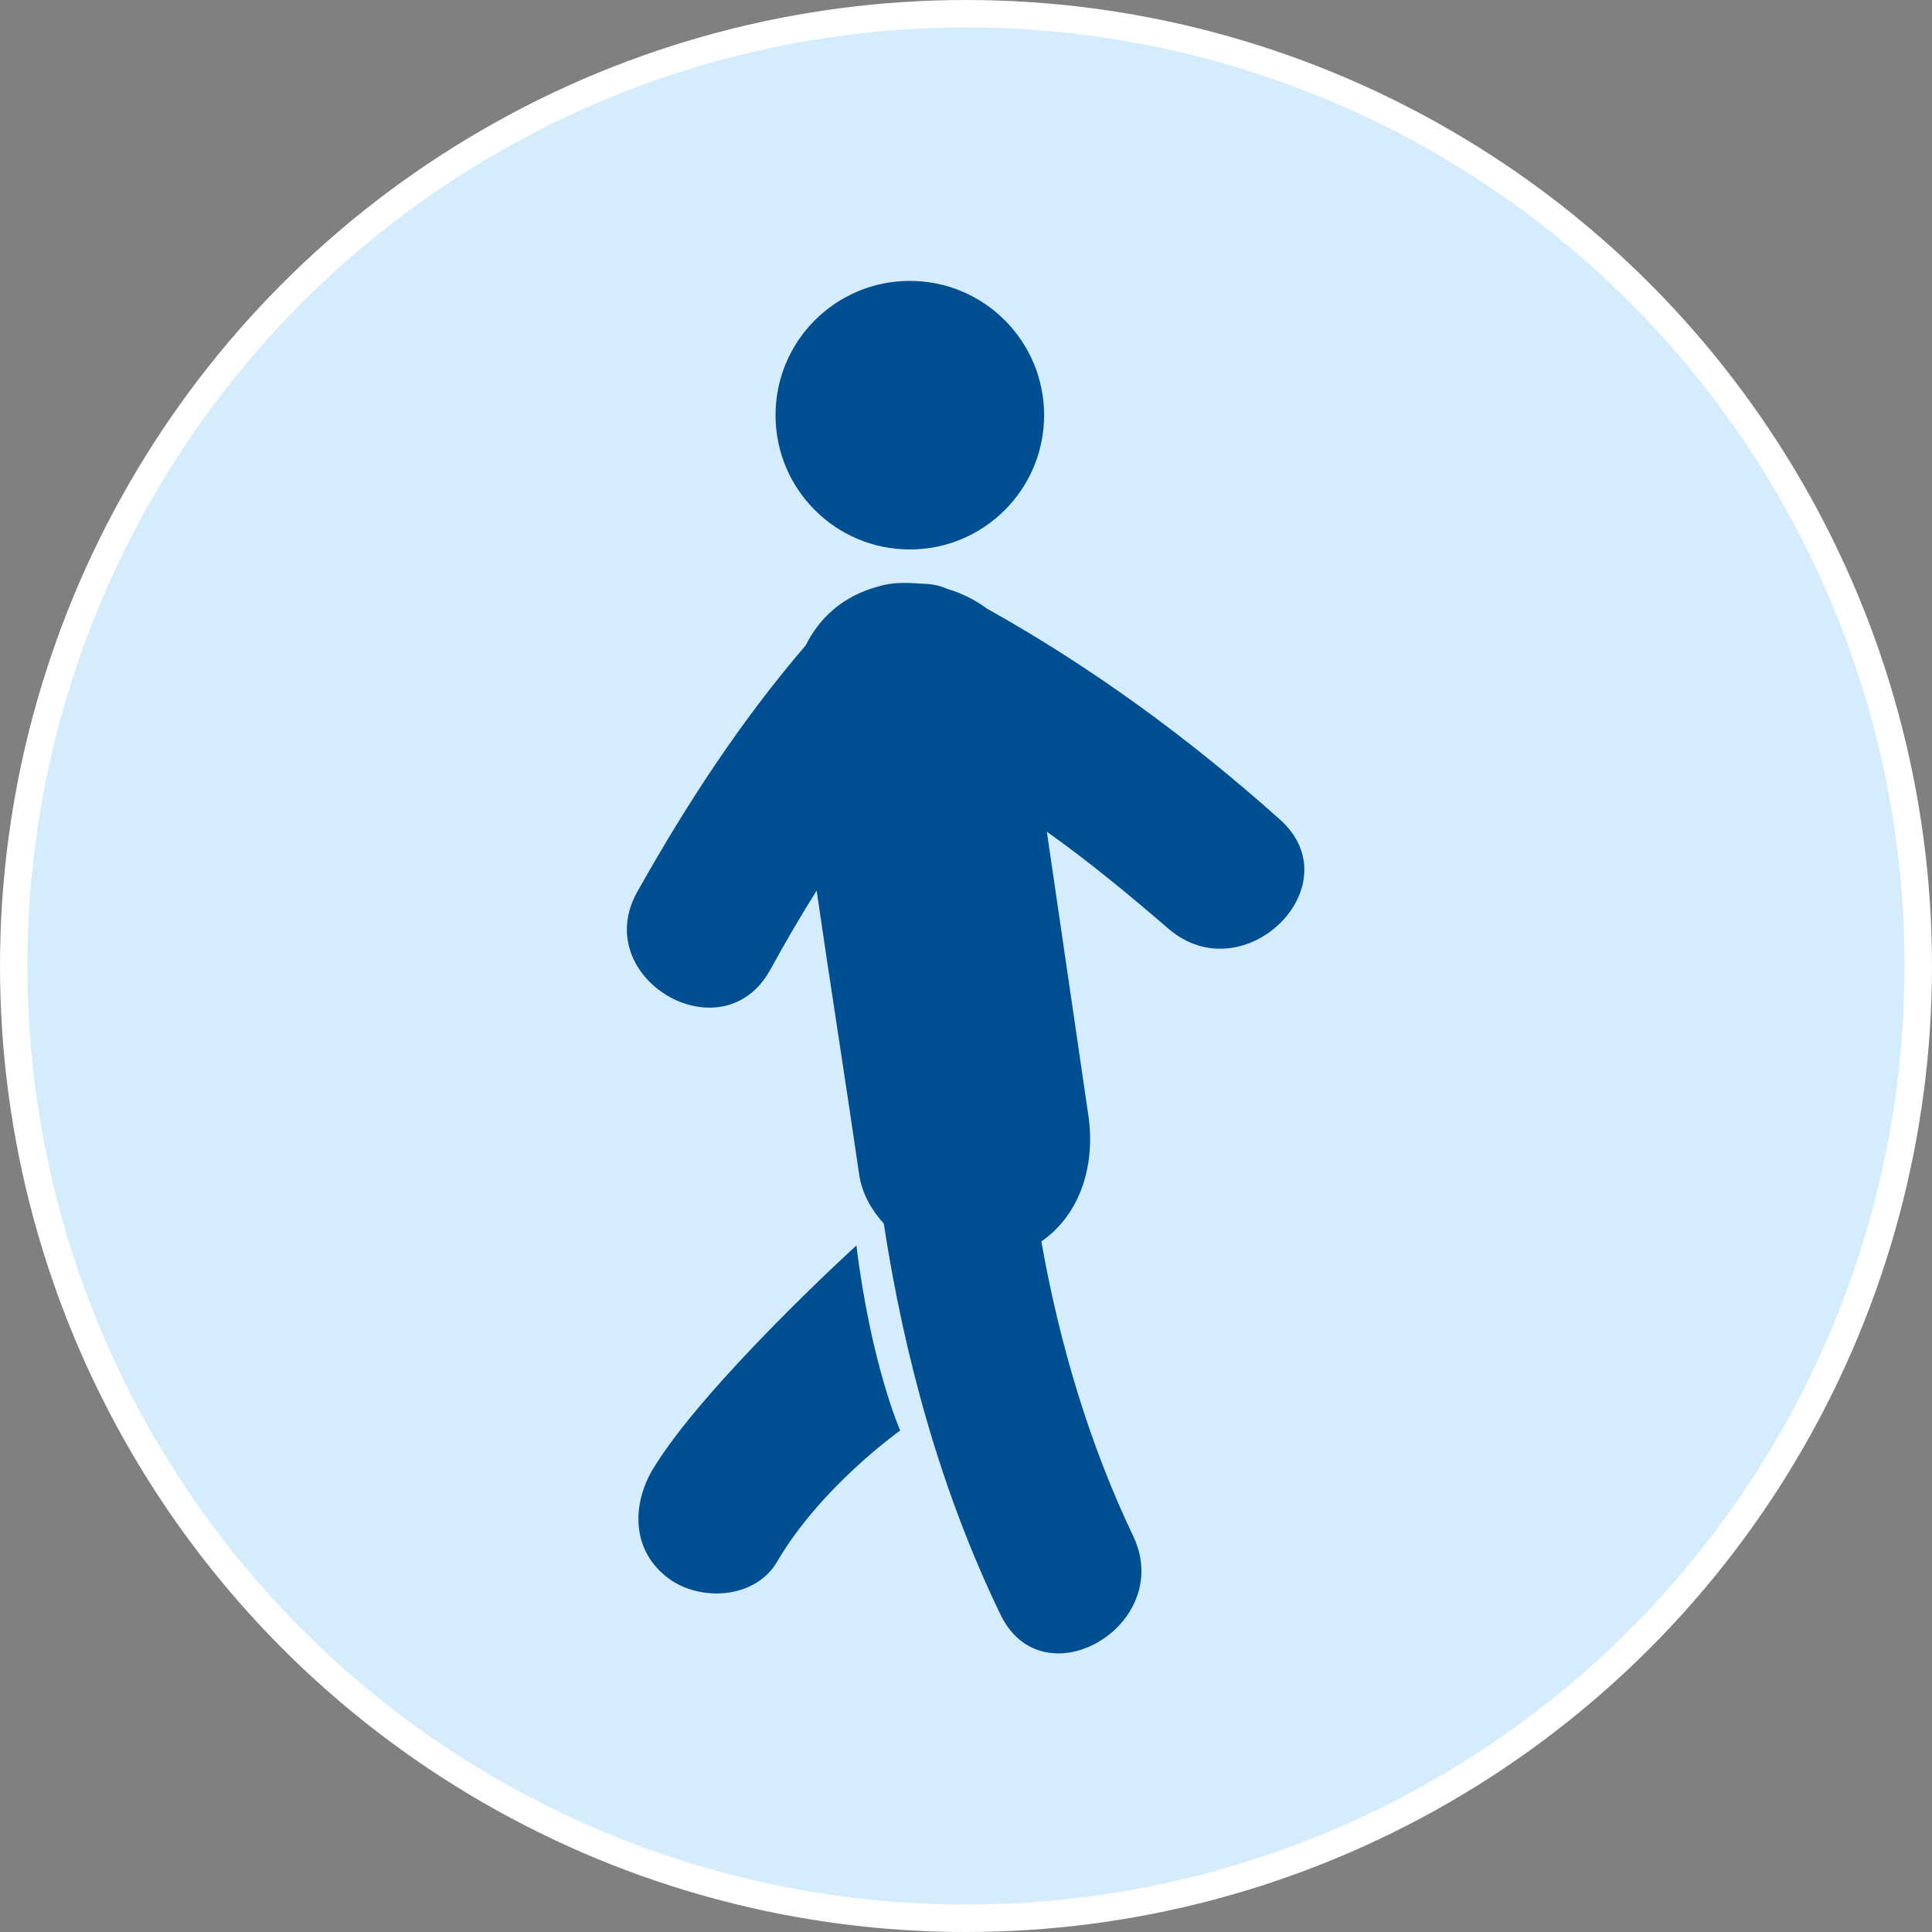 <?xml version="1.0" encoding="utf-8"?>
<!-- Generator: Adobe Illustrator 26.3.1, SVG Export Plug-In . SVG Version: 6.00 Build 0)  -->
<svg version="1.1" id="レイヤー_1" xmlns="http://www.w3.org/2000/svg" xmlns:xlink="http://www.w3.org/1999/xlink" x="0px"
	 y="0px" viewBox="0 0 141 141" style="enable-background:new 0 0 141 141;" xml:space="preserve">
<rect x="0" y="0" width="141" height="141" fill="#808080" stroke="none"/>
<style type="text/css">
	.st0{fill:#D4ECFB;stroke:#FFFFFF;stroke-width:2;stroke-miterlimit:10;}
	.st1{fill:#004F92;}
</style>
<circle class="st0" cx="70.5" cy="70.5" r="69.5"/>
<g>
	<g>
		<path class="st1" d="M47.6,107.3c-1.5,2.6-1.5,5.9,1.2,7.9c2.3,1.7,6.3,1.5,7.9-1.2c3.2-5.5,9-9.6,9-9.6s-2.1-4.7-3.2-13.5
			C62.6,90.8,51.3,101.1,47.6,107.3z"/>
		<path class="st1" d="M93.4,59.8C86.8,53.9,79.7,48.7,72,44.4c-0.8-0.6-1.8-1.1-2.8-1.4c-0.7-0.3-1.3-0.4-2-0.4
			c-1.1-0.1-2.1-0.1-3.1,0.2c-2.6,0.7-4.3,2.3-5.3,4.3c-4.8,5.6-8.7,11.6-12.3,18c-3.5,6.3,6.2,12,9.7,5.7c1.1-2,2.2-3.9,3.4-5.8
			c1,6.9,2.1,13.8,3.1,20.7c0.2,1.4,0.9,2.6,1.8,3.6c1.5,9.8,4.2,19.6,8.5,28.5c3.1,6.5,12.8,0.8,9.7-5.7
			c-3.2-6.7-5.4-14.1-6.7-21.5c2.9-2,4-5.7,3.4-9.4c-1-6.8-2-13.7-3-20.5c3.1,2.2,6,4.6,8.9,7.1C90.8,72.5,98.8,64.6,93.4,59.8z"/>
		<circle class="st1" cx="66.4" cy="30.3" r="9.8"/>
	</g>
</g>
</svg>
